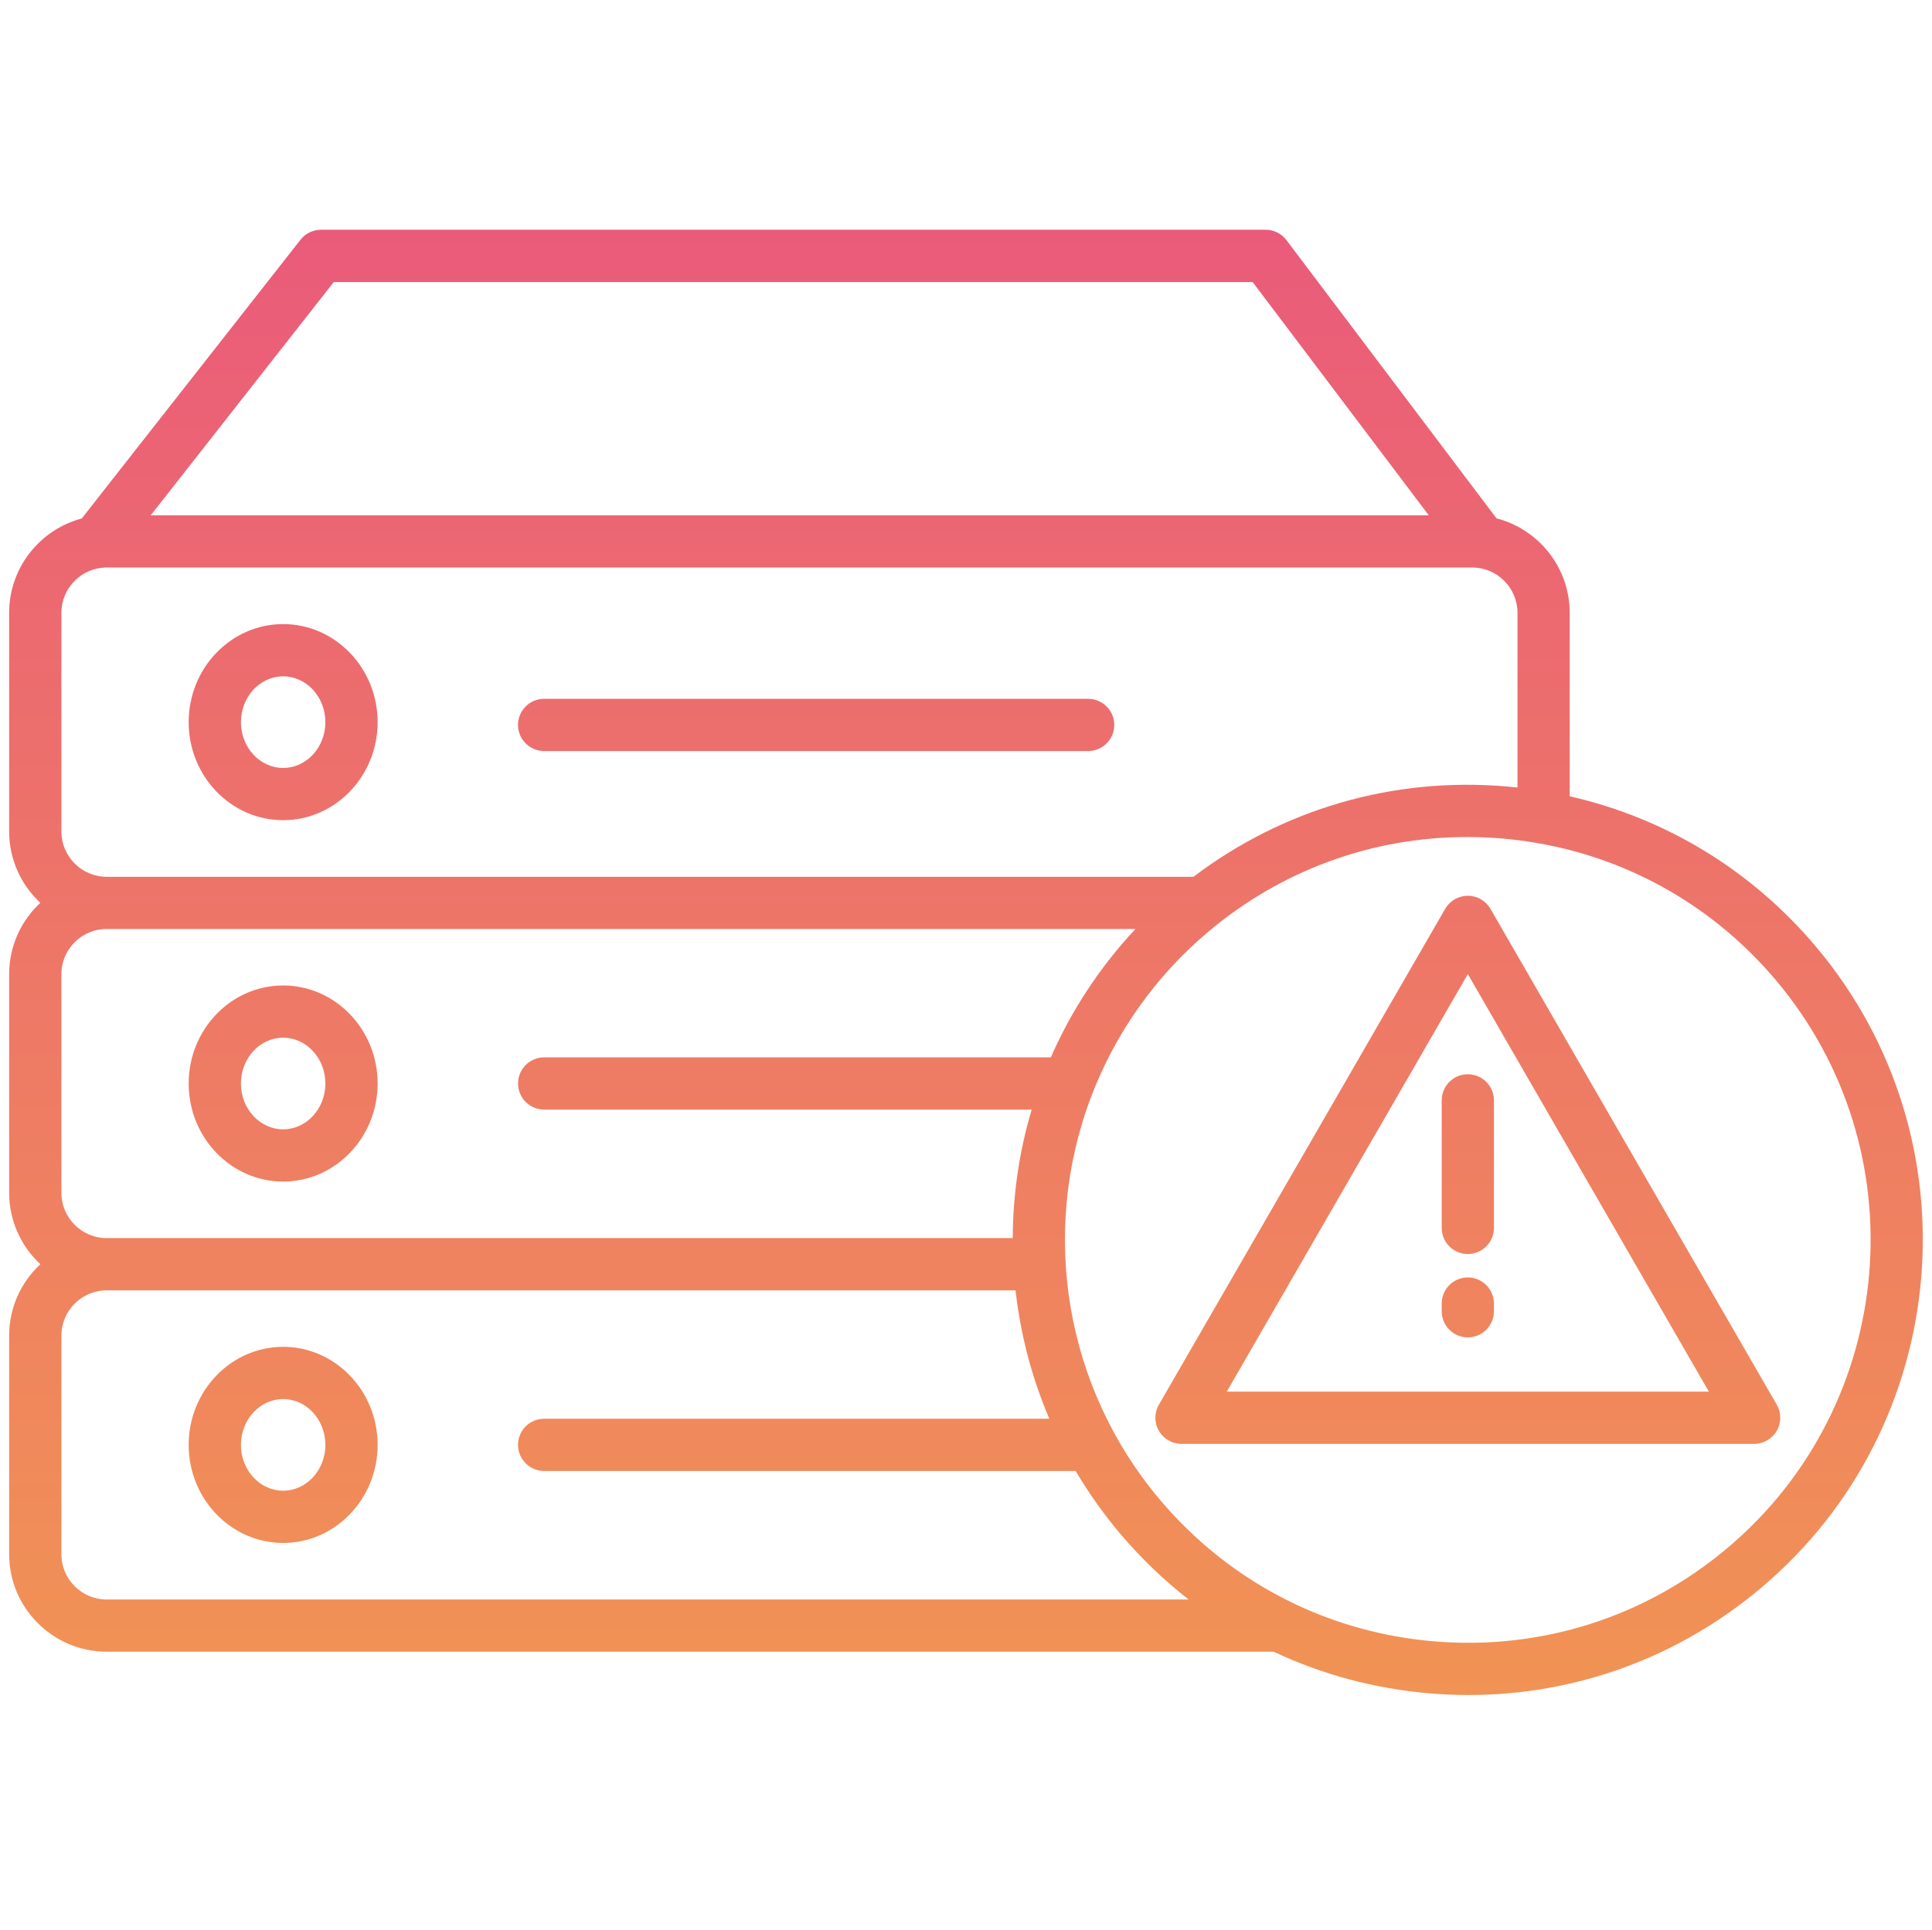 <?xml version="1.0" encoding="UTF-8"?><svg id="uuid-0ba4109c-fb55-4b0a-84dc-17da98f96eb1" xmlns="http://www.w3.org/2000/svg" xmlns:xlink="http://www.w3.org/1999/xlink" viewBox="0 0 682.19 681.77"><defs><style>.uuid-61f65190-a660-4e10-8295-edb85dece5de{fill:none;}.uuid-372380be-4fa5-471e-983b-e04e01b225d2{fill:url(#uuid-1651ff47-e49e-483a-b94f-5f7af00b9746);}</style><linearGradient id="uuid-1651ff47-e49e-483a-b94f-5f7af00b9746" x1="341.09" y1="598.94" x2="341.09" y2="81.44" gradientTransform="translate(0 680.1) scale(1 -1)" gradientUnits="userSpaceOnUse"><stop offset="0" stop-color="#ea5b7a"/><stop offset="1" stop-color="#f19354"/></linearGradient></defs><rect class="uuid-61f65190-a660-4e10-8295-edb85dece5de" width="682.19" height="681.77"/><path class="uuid-372380be-4fa5-471e-983b-e04e01b225d2" d="M99.98,220.42c-18.39,0-33.36,15.53-33.36,34.63s14.96,34.63,33.36,34.63,33.36-15.53,33.36-34.63c0-19.09-14.96-34.63-33.36-34.63ZM99.98,271.23c-8.22,0-14.91-7.26-14.91-16.18s6.69-16.18,14.91-16.18,14.91,7.26,14.91,16.18-6.69,16.18-14.91,16.18ZM393.45,256.03c0,5.09-4.13,9.22-9.22,9.22h-192.1c-5.09,0-9.22-4.13-9.22-9.22s4.13-9.22,9.22-9.22h192.1c5.09,0,9.22,4.13,9.22,9.22ZM99.98,348.05c-18.39,0-33.36,15.53-33.36,34.63s14.96,34.63,33.36,34.63,33.36-15.53,33.36-34.63c0-19.09-14.96-34.63-33.36-34.63ZM99.98,398.86c-8.22,0-14.91-7.26-14.91-16.18s6.69-16.18,14.91-16.18,14.91,7.26,14.91,16.18-6.69,16.18-14.91,16.18ZM99.98,475.68c-18.39,0-33.36,15.53-33.36,34.63s14.96,34.63,33.36,34.63,33.36-15.53,33.36-34.63c0-19.09-14.96-34.63-33.36-34.63ZM99.98,526.49c-8.22,0-14.91-7.26-14.91-16.18s6.69-16.18,14.91-16.18,14.91,7.26,14.91,16.18-6.69,16.18-14.91,16.18ZM641.14,334.26c-22.76-26.98-53.05-45.33-86.88-53.03v-64.8c0-16.03-11-29.53-25.85-33.36l-74.16-98.26c-1.74-2.31-4.47-3.67-7.36-3.67H113.37c-2.83,0-5.51,1.3-7.26,3.53l-66.68,84.98-10.56,13.47c-14.74,3.9-25.64,17.35-25.64,33.3v77.23c0,9.95,4.24,18.92,11.01,25.21-6.77,6.29-11.01,15.25-11.01,25.19v77.23c0,9.95,4.25,18.93,11.02,25.22-6.77,6.29-11.02,15.27-11.02,25.22v77.19c0,18.99,15.45,34.44,34.44,34.44h412.03c17.08,8.04,35.63,13.07,55,14.71,4.63.39,9.25.59,13.84.59,37.84,0,74.12-13.21,103.38-37.9,67.74-57.16,76.36-158.77,19.21-226.5h0ZM117.86,99.61h324.45l62.19,82.39H53.22l64.64-82.39ZM21.68,293.67v-77.23c0-8.82,7.18-16,16-16h482.15c8.82,0,16,7.18,16,16v61.7c-1.31-.14-2.63-.27-3.95-.38-39.9-3.39-78.8,7.92-110.47,31.91H37.68c-8.82,0-16-7.18-16-16ZM21.68,421.29v-77.23c0-8.8,7.18-15.96,16-15.96h363.25c-12.44,13.3-22.58,28.66-29.88,45.35h-178.91c-5.09,0-9.22,4.13-9.22,9.22s4.13,9.22,9.22,9.22h172.15c-4.44,14.9-6.63,30.18-6.69,45.39H37.68c-8.82,0-16-7.18-16-16h0ZM37.68,564.92c-8.82,0-16-7.18-16-16v-77.19c0-8.82,7.18-16,16-16h320.91c1.74,15.58,5.74,30.86,11.92,45.35h-178.38c-5.09,0-9.22,4.13-9.22,9.22s4.13,9.22,9.22,9.22h187.69c4.53,7.69,9.74,15.06,15.61,22.02,7.35,8.71,15.49,16.52,24.27,23.37H37.68h0ZM610.04,546.66c-29.05,24.51-65.89,36.24-103.77,33.03-17.57-1.49-34.39-6.12-49.81-13.55-.36-.21-.73-.39-1.12-.55-17.37-8.56-32.94-20.69-45.8-35.94-33.25-39.38-42.56-93.86-24.31-142.17,8.54-22.57,22.82-42.73,41.32-58.32,0,0,0,0,0,0,25.89-21.85,58-33.54,91.49-33.54,4.07,0,8.17.17,12.27.52,4.26.36,8.48.92,12.65,1.64.38.09.76.16,1.16.2,32.37,5.91,61.44,22.71,82.93,48.18,50.59,59.96,42.96,149.9-17.01,200.5h0ZM627.38,496.12l-50.55-87.55-50.55-87.59c-1.65-2.85-4.69-4.61-7.99-4.61s-6.34,1.76-7.99,4.61l-50.55,87.59-50.55,87.55c-1.65,2.85-1.65,6.37,0,9.22,1.65,2.85,4.69,4.61,7.99,4.61h202.2c3.3,0,6.34-1.76,7.99-4.61,1.65-2.85,1.65-6.37,0-9.22h0ZM433.17,491.51l85.12-147.47,85.12,147.47h-170.25ZM518.29,379.41c5.09,0,9.22,4.13,9.22,9.22v45.05c0,5.09-4.13,9.22-9.22,9.22s-9.22-4.13-9.22-9.22v-45.05c0-5.09,4.13-9.22,9.22-9.22ZM527.51,460.39v2.73c0,5.09-4.13,9.22-9.22,9.22s-9.22-4.13-9.22-9.22v-2.73c0-5.09,4.13-9.22,9.22-9.22s9.22,4.13,9.22,9.22Z"/></svg>